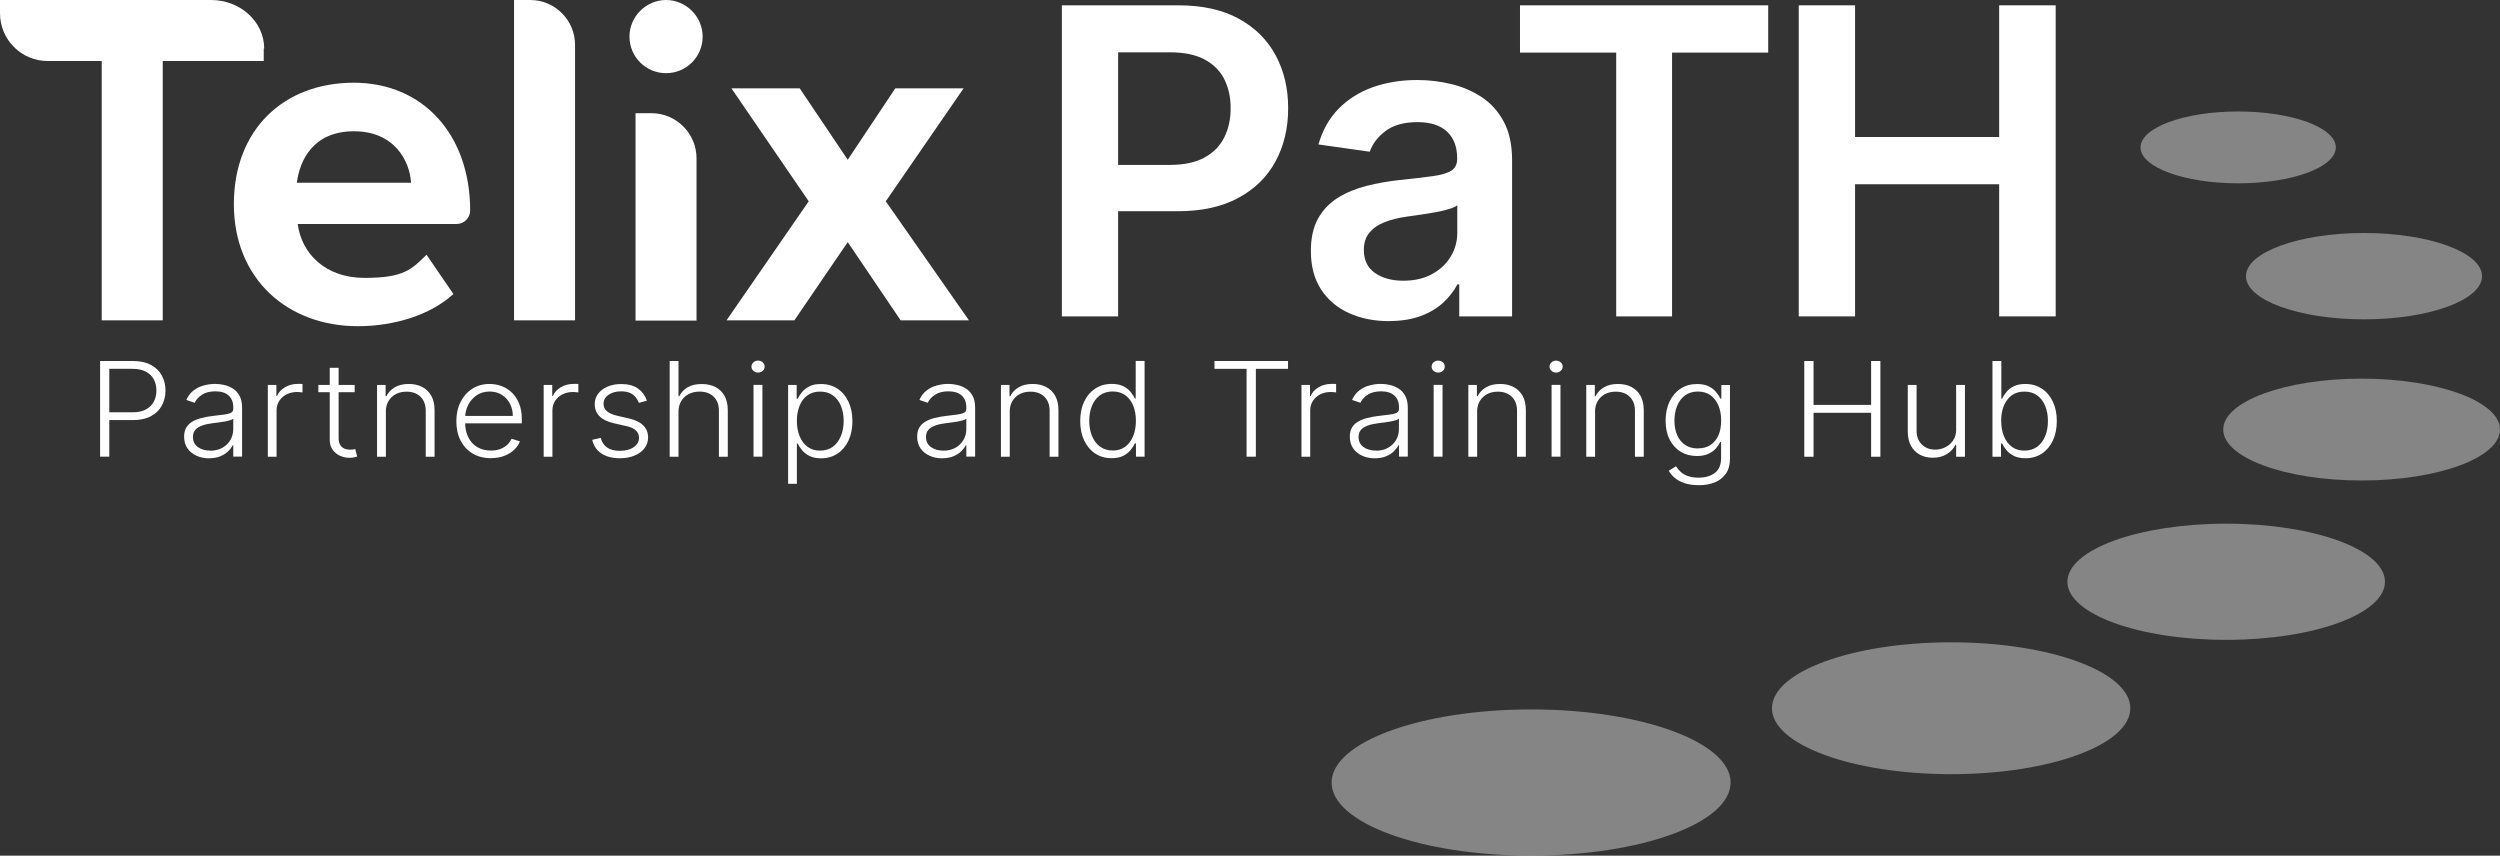 <?xml version="1.0" encoding="UTF-8"?>
<svg id="Layer_2" data-name="Layer 2" xmlns="http://www.w3.org/2000/svg" viewBox="0 0 379.92 130.03">
  <rect x="0" y="0" width="379.92" height="130.03" fill="#333333" stroke="none"/>
  <defs>
    <style>
      .cls-1 {
        fill: #fff;
      }

      .cls-2 {
        opacity: .4;
      }
    </style>
  </defs>
  <g id="Layer_1-2" data-name="Layer 1">
    <g>
      <path class="cls-1" d="M53.76,12.57c10.53,0,17.69,7.9,17.69,19.43h0c0,1.11-.93,2.04-2.04,2.04h-24.17c.59,4.45,4.15,8.19,10.16,8.19s7.16-1.3,9.42-3.52l4.08,5.97c-3.52,3.23-9.05,4.89-14.53,4.89-10.72,0-18.83-7.23-18.83-18.54s7.53-18.46,18.24-18.46Zm-8.68,15.2h17.39c-.22-3.37-2.56-7.82-8.68-7.82s-8.23,4.3-8.68,7.82h-.04Z"/>
      <path class="cls-1" d="M78.12,0h2.45c3.78,0,6.82,3.08,6.82,6.82V48.68h-9.27V0Z"/>
      <path class="cls-1" d="M40.08,7.38v1.89h-15.35V48.68H15.46V9.27H7.23C3.23,9.27,0,6.01,0,2V0H32.07c4.45,0,8.08,3.3,8.08,7.38h-.07Z"/>
      <path class="cls-1" d="M95.66,5.56c0-3.08,2.56-5.56,5.56-5.56s5.56,2.48,5.56,5.56-2.48,5.56-5.56,5.56-5.56-2.48-5.56-5.56Z"/>
      <path class="cls-1" d="M96.58,17.2h2.41c3.78,0,6.86,3.08,6.86,6.86v24.66h-9.27V17.2Z"/>
      <path class="cls-1" d="M128.84,36.78l-8.12,11.9h-10.31l12.49-18.09-11.75-17.17h10.38l7.3,10.86,7.23-10.86h10.38l-11.83,17.17,12.64,18.09h-10.38l-8.05-11.9h0Z"/>
    </g>
    <g>
      <path class="cls-1" d="M161.37,48.08V.81h17.73c3.63,0,6.68,.68,9.15,2.03,2.47,1.35,4.34,3.21,5.61,5.57s1.9,5.04,1.9,8.04-.64,5.72-1.92,8.08-3.16,4.2-5.66,5.55c-2.49,1.35-5.56,2.02-9.21,2.02h-11.75v-7.04h10.59c2.12,0,3.86-.37,5.22-1.11,1.35-.74,2.36-1.75,3.01-3.05,.65-1.29,.98-2.78,.98-4.46s-.33-3.15-.98-4.43c-.65-1.28-1.66-2.27-3.02-2.99-1.36-.72-3.11-1.07-5.25-1.07h-7.85V48.08h-8.56Z"/>
      <path class="cls-1" d="M211.08,48.8c-2.25,0-4.27-.4-6.06-1.21-1.79-.81-3.21-2-4.25-3.59-1.04-1.58-1.56-3.54-1.56-5.86,0-2,.37-3.65,1.11-4.96,.74-1.31,1.75-2.35,3.02-3.14,1.28-.79,2.72-1.38,4.33-1.79,1.61-.41,3.27-.7,5-.89,2.08-.22,3.76-.41,5.05-.59,1.29-.18,2.24-.45,2.83-.83,.59-.38,.89-.97,.89-1.77v-.14c0-1.74-.52-3.08-1.55-4.04-1.03-.95-2.52-1.43-4.46-1.43-2.05,0-3.67,.45-4.86,1.34-1.19,.89-2,1.95-2.41,3.16l-7.8-1.11c.62-2.15,1.63-3.96,3.05-5.41s3.15-2.55,5.19-3.28c2.05-.73,4.31-1.1,6.79-1.1,1.71,0,3.41,.2,5.1,.6,1.69,.4,3.24,1.06,4.64,1.97,1.4,.92,2.53,2.16,3.38,3.73,.85,1.57,1.28,3.53,1.28,5.89v23.73h-8.03v-4.87h-.28c-.51,.99-1.22,1.9-2.13,2.76-.92,.85-2.06,1.54-3.44,2.05-1.38,.52-2.99,.77-4.84,.77Zm2.17-6.14c1.68,0,3.13-.33,4.36-1,1.23-.67,2.18-1.56,2.85-2.67,.67-1.11,1-2.32,1-3.62v-4.18c-.26,.22-.7,.42-1.33,.6-.62,.19-1.32,.35-2.09,.48-.77,.14-1.53,.26-2.29,.37-.75,.11-1.41,.2-1.96,.28-1.25,.17-2.36,.45-3.35,.83-.99,.38-1.76,.92-2.33,1.6-.57,.69-.85,1.57-.85,2.64,0,1.54,.56,2.7,1.69,3.49,1.12,.78,2.55,1.18,4.29,1.18Z"/>
      <path class="cls-1" d="M230.99,7.99V.81h37.72V7.99h-14.61V48.08h-8.49V7.99h-14.61Z"/>
      <path class="cls-1" d="M273.35,48.08V.81h8.56V20.82h21.9V.81h8.59V48.08h-8.59V28h-21.9v20.08h-8.56Z"/>
    </g>
    <g>
      <path class="cls-1" d="M15.21,69.41v-14.55h4.98c1.09,0,2.01,.2,2.74,.59,.74,.4,1.29,.93,1.66,1.61,.37,.68,.56,1.44,.56,2.29s-.19,1.61-.56,2.29-.92,1.22-1.66,1.61-1.64,.59-2.73,.59h-3.91v-1.19h3.88c.81,0,1.48-.14,2.01-.43,.53-.29,.93-.68,1.19-1.17,.26-.5,.4-1.06,.4-1.7s-.13-1.2-.4-1.7c-.26-.5-.66-.89-1.2-1.17-.53-.28-1.21-.43-2.03-.43h-3.53v13.35h-1.41Z"/>
      <path class="cls-1" d="M31.78,69.65c-.7,0-1.34-.13-1.91-.39s-1.04-.63-1.38-1.12-.51-1.09-.51-1.79c0-.54,.11-.99,.32-1.36,.22-.37,.52-.67,.92-.91,.4-.24,.87-.42,1.41-.56s1.14-.24,1.79-.32c.65-.08,1.2-.14,1.65-.2s.79-.15,1.03-.27c.24-.12,.35-.32,.35-.6v-.26c0-.74-.23-1.33-.7-1.76-.47-.43-1.14-.64-2.02-.64-.83,0-1.51,.17-2.04,.52s-.89,.75-1.1,1.22l-1.27-.43c.26-.6,.62-1.07,1.08-1.43,.46-.36,.98-.62,1.55-.77s1.15-.24,1.74-.24c.44,0,.9,.05,1.38,.16s.92,.3,1.34,.56,.75,.64,1,1.11c.26,.48,.38,1.08,.38,1.81v7.41h-1.34v-1.73h-.08c-.16,.32-.4,.63-.72,.94-.32,.3-.71,.55-1.19,.75-.48,.19-1.04,.29-1.68,.29Zm.18-1.16c.71,0,1.33-.15,1.85-.45,.52-.3,.92-.7,1.21-1.19,.28-.49,.43-1.04,.43-1.64v-1.58c-.1,.09-.27,.17-.5,.24s-.5,.13-.81,.19c-.3,.05-.61,.1-.91,.14-.3,.04-.57,.07-.81,.1-.65,.08-1.21,.19-1.67,.36-.46,.16-.82,.38-1.06,.66-.25,.28-.37,.64-.37,1.08,0,.66,.25,1.18,.75,1.54,.5,.36,1.13,.54,1.89,.54Z"/>
      <path class="cls-1" d="M40.7,69.41v-10.91h1.3v1.68h.1c.23-.55,.63-.99,1.21-1.33,.57-.34,1.23-.51,1.95-.51,.11,0,.23,0,.37,0,.14,0,.25,0,.34,.01v1.29c-.06,0-.17-.02-.32-.04-.15-.02-.31-.03-.49-.03-.6,0-1.14,.12-1.61,.36-.47,.24-.84,.57-1.11,.99s-.41,.9-.41,1.44v7.05h-1.34Z"/>
      <path class="cls-1" d="M53.9,58.5v1.1h-5.52v-1.1h5.52Zm-3.79-2.61h1.35v10.67c0,.46,.08,.81,.25,1.07s.38,.44,.65,.55,.55,.16,.85,.16c.18,0,.33-.01,.45-.03s.24-.04,.33-.07l.29,1.14c-.13,.05-.29,.09-.48,.13s-.43,.06-.71,.06c-.49,0-.96-.1-1.42-.31-.45-.2-.83-.51-1.12-.91-.29-.4-.44-.9-.44-1.5v-10.97Z"/>
      <path class="cls-1" d="M58.64,62.59v6.82h-1.34v-10.91h1.3v1.71h.12c.27-.56,.69-1.01,1.27-1.35,.57-.34,1.29-.51,2.13-.51,.78,0,1.46,.15,2.05,.46,.59,.31,1.05,.75,1.38,1.35s.49,1.32,.49,2.18v7.07h-1.34v-6.99c0-.89-.27-1.6-.79-2.12-.53-.52-1.24-.78-2.13-.78-.61,0-1.15,.12-1.62,.37-.47,.25-.84,.6-1.12,1.06-.27,.46-.41,1.01-.41,1.64Z"/>
      <path class="cls-1" d="M74.62,69.63c-1.08,0-2.01-.24-2.8-.71-.79-.48-1.4-1.14-1.83-1.98-.43-.84-.64-1.82-.64-2.92s.21-2.08,.64-2.93c.43-.85,1.02-1.52,1.78-2.01,.76-.49,1.64-.73,2.64-.73,.63,0,1.23,.11,1.81,.32,.58,.22,1.11,.54,1.57,.99,.46,.44,.83,1,1.1,1.67,.27,.67,.41,1.46,.41,2.38v.62h-9.03v-1.12h7.66c0-.7-.15-1.33-.45-1.89-.3-.56-.71-1.01-1.24-1.33-.53-.33-1.14-.49-1.83-.49-.73,0-1.38,.18-1.94,.55-.56,.37-.99,.86-1.31,1.46-.31,.61-.47,1.27-.48,1.99v.67c0,.87,.16,1.62,.48,2.27,.32,.65,.77,1.15,1.36,1.5,.59,.35,1.28,.53,2.09,.53,.55,0,1.03-.08,1.44-.24s.76-.38,1.05-.65c.28-.27,.5-.57,.64-.9l1.27,.39c-.18,.46-.46,.88-.86,1.27-.4,.39-.9,.7-1.49,.93s-1.28,.35-2.05,.35Z"/>
      <path class="cls-1" d="M82.62,69.41v-10.91h1.3v1.68h.1c.23-.55,.63-.99,1.21-1.33,.57-.34,1.23-.51,1.95-.51,.11,0,.23,0,.37,0,.14,0,.25,0,.34,.01v1.29c-.06,0-.17-.02-.32-.04-.15-.02-.31-.03-.49-.03-.6,0-1.14,.12-1.61,.36-.47,.24-.84,.57-1.11,.99s-.41,.9-.41,1.44v7.05h-1.34Z"/>
      <path class="cls-1" d="M98.31,60.89l-1.23,.33c-.12-.33-.29-.62-.51-.89s-.51-.48-.86-.63-.79-.23-1.31-.23c-.78,0-1.43,.18-1.93,.53-.5,.35-.75,.8-.75,1.36,0,.47,.17,.85,.52,1.14,.34,.29,.87,.52,1.59,.69l1.75,.4c.97,.22,1.69,.58,2.18,1.06,.48,.48,.73,1.09,.73,1.82,0,.62-.18,1.16-.54,1.64-.36,.48-.86,.85-1.51,1.12-.65,.27-1.39,.41-2.24,.41-1.13,0-2.06-.24-2.79-.72-.73-.48-1.2-1.17-1.41-2.08l1.29-.3c.17,.65,.49,1.14,.97,1.47,.48,.33,1.12,.5,1.92,.5,.89,0,1.6-.19,2.13-.56,.53-.38,.8-.85,.8-1.42,0-.44-.16-.81-.47-1.11s-.78-.52-1.42-.66l-1.89-.43c-1-.23-1.75-.59-2.23-1.08s-.72-1.1-.72-1.83c0-.6,.17-1.13,.52-1.59,.35-.46,.82-.82,1.43-1.08s1.3-.39,2.08-.39c1.06,0,1.91,.23,2.54,.68s1.09,1.07,1.37,1.86Z"/>
      <path class="cls-1" d="M103.11,62.59v6.82h-1.34v-14.55h1.34v5.35h.12c.27-.56,.69-1.01,1.26-1.35,.57-.34,1.29-.5,2.16-.5,.78,0,1.47,.15,2.06,.45,.59,.3,1.05,.75,1.39,1.34,.33,.59,.5,1.32,.5,2.19v7.07h-1.35v-6.99c0-.9-.26-1.61-.79-2.13-.53-.52-1.24-.78-2.14-.78-.62,0-1.17,.12-1.65,.37-.48,.25-.86,.6-1.14,1.06-.28,.46-.42,1.01-.42,1.64Z"/>
      <path class="cls-1" d="M115.2,56.62c-.28,0-.51-.09-.71-.27-.2-.18-.29-.39-.29-.64s.1-.46,.29-.64,.43-.27,.71-.27,.51,.09,.71,.27c.2,.18,.29,.39,.29,.64s-.1,.47-.29,.64c-.2,.18-.43,.27-.71,.27Zm-.69,12.78v-10.91h1.35v10.91h-1.35Z"/>
      <path class="cls-1" d="M119.77,73.5v-15h1.3v2.08h.16c.16-.33,.38-.66,.66-1s.65-.63,1.12-.87c.46-.24,1.05-.35,1.76-.35,.95,0,1.79,.24,2.5,.71,.72,.47,1.27,1.13,1.67,1.98,.4,.84,.6,1.83,.6,2.95s-.2,2.11-.6,2.96-.96,1.51-1.67,1.98c-.71,.47-1.54,.71-2.49,.71-.7,0-1.28-.12-1.75-.35-.47-.24-.85-.53-1.14-.88-.29-.35-.51-.69-.67-1.02h-.12v6.12h-1.34Zm1.33-9.54c0,.88,.14,1.66,.42,2.34,.28,.68,.68,1.21,1.2,1.6,.52,.39,1.16,.58,1.91,.58s1.42-.2,1.95-.6c.53-.4,.93-.94,1.21-1.62,.28-.68,.42-1.45,.42-2.29s-.14-1.59-.41-2.27c-.27-.67-.68-1.21-1.21-1.6-.53-.4-1.18-.59-1.96-.59s-1.39,.19-1.92,.57c-.53,.38-.93,.91-1.2,1.58s-.41,1.44-.41,2.31Z"/>
      <path class="cls-1" d="M143.18,69.65c-.7,0-1.34-.13-1.91-.39s-1.04-.63-1.38-1.12-.51-1.09-.51-1.79c0-.54,.11-.99,.32-1.36,.22-.37,.52-.67,.92-.91,.4-.24,.87-.42,1.41-.56s1.14-.24,1.79-.32c.65-.08,1.2-.14,1.65-.2s.79-.15,1.03-.27c.24-.12,.35-.32,.35-.6v-.26c0-.74-.23-1.33-.7-1.76-.47-.43-1.14-.64-2.02-.64-.83,0-1.51,.17-2.04,.52s-.89,.75-1.1,1.22l-1.27-.43c.26-.6,.62-1.07,1.08-1.43,.46-.36,.98-.62,1.55-.77s1.15-.24,1.74-.24c.44,0,.9,.05,1.38,.16s.92,.3,1.34,.56,.75,.64,1,1.11c.26,.48,.38,1.08,.38,1.81v7.41h-1.34v-1.73h-.08c-.16,.32-.4,.63-.72,.94-.32,.3-.71,.55-1.19,.75-.48,.19-1.04,.29-1.68,.29Zm.18-1.16c.71,0,1.33-.15,1.85-.45,.52-.3,.92-.7,1.21-1.19,.28-.49,.43-1.04,.43-1.64v-1.58c-.1,.09-.27,.17-.5,.24s-.5,.13-.81,.19c-.3,.05-.61,.1-.91,.14-.3,.04-.57,.07-.81,.1-.65,.08-1.21,.19-1.67,.36-.46,.16-.82,.38-1.06,.66-.25,.28-.37,.64-.37,1.08,0,.66,.25,1.18,.75,1.54,.5,.36,1.13,.54,1.89,.54Z"/>
      <path class="cls-1" d="M153.45,62.59v6.82h-1.34v-10.91h1.3v1.71h.12c.27-.56,.69-1.01,1.27-1.35,.57-.34,1.29-.51,2.13-.51,.78,0,1.46,.15,2.05,.46,.59,.31,1.05,.75,1.38,1.35s.49,1.32,.49,2.18v7.07h-1.34v-6.99c0-.89-.27-1.6-.79-2.12-.53-.52-1.24-.78-2.13-.78-.61,0-1.15,.12-1.62,.37-.47,.25-.84,.6-1.12,1.06-.27,.46-.41,1.01-.41,1.64Z"/>
      <path class="cls-1" d="M168.92,69.63c-.95,0-1.78-.24-2.49-.71s-1.27-1.13-1.67-1.98-.6-1.83-.6-2.96,.2-2.11,.6-2.95c.4-.85,.96-1.5,1.68-1.98,.72-.47,1.55-.71,2.51-.71,.7,0,1.29,.12,1.75,.35s.84,.52,1.12,.87c.28,.35,.5,.68,.65,1.01h.12v-5.72h1.35v14.55h-1.31v-2.02h-.16c-.16,.33-.38,.67-.66,1.02-.29,.35-.66,.64-1.13,.88-.47,.24-1.06,.35-1.76,.35Zm.16-1.16c.75,0,1.39-.19,1.91-.58,.53-.39,.93-.92,1.21-1.6,.28-.68,.42-1.46,.42-2.34s-.14-1.64-.41-2.31c-.28-.67-.68-1.2-1.2-1.58-.53-.38-1.17-.57-1.92-.57s-1.42,.2-1.95,.59c-.53,.4-.93,.93-1.2,1.6-.27,.67-.41,1.43-.41,2.27s.14,1.61,.41,2.29c.28,.68,.68,1.22,1.21,1.62,.53,.4,1.18,.6,1.95,.6Z"/>
      <path class="cls-1" d="M184.56,56.05v-1.19h11.18v1.19h-4.89v13.35h-1.41v-13.35h-4.89Z"/>
      <path class="cls-1" d="M197.78,69.41v-10.91h1.3v1.68h.1c.23-.55,.63-.99,1.21-1.33,.57-.34,1.23-.51,1.95-.51,.11,0,.23,0,.37,0,.14,0,.25,0,.34,.01v1.29c-.06,0-.17-.02-.32-.04s-.31-.03-.49-.03c-.6,0-1.14,.12-1.61,.36-.47,.24-.84,.57-1.11,.99-.27,.42-.41,.9-.41,1.44v7.05h-1.34Z"/>
      <path class="cls-1" d="M208.93,69.65c-.7,0-1.33-.13-1.91-.39s-1.04-.63-1.38-1.12c-.34-.49-.51-1.09-.51-1.79,0-.54,.11-.99,.32-1.36,.22-.37,.52-.67,.92-.91,.4-.24,.87-.42,1.41-.56s1.14-.24,1.79-.32c.65-.08,1.2-.14,1.65-.2,.45-.06,.79-.15,1.03-.27,.24-.12,.35-.32,.35-.6v-.26c0-.74-.23-1.33-.7-1.76-.47-.43-1.14-.64-2.02-.64-.83,0-1.51,.17-2.04,.52s-.89,.75-1.1,1.22l-1.27-.43c.26-.6,.62-1.07,1.08-1.43,.46-.36,.98-.62,1.55-.77s1.15-.24,1.74-.24c.44,0,.9,.05,1.38,.16,.48,.11,.92,.3,1.34,.56,.41,.27,.75,.64,1,1.11,.26,.48,.38,1.08,.38,1.81v7.41h-1.34v-1.73h-.08c-.16,.32-.4,.63-.71,.94-.32,.3-.71,.55-1.19,.75s-1.04,.29-1.68,.29Zm.18-1.16c.71,0,1.33-.15,1.85-.45,.52-.3,.92-.7,1.21-1.19,.28-.49,.42-1.04,.42-1.64v-1.58c-.1,.09-.27,.17-.5,.24-.23,.07-.5,.13-.81,.19-.3,.05-.61,.1-.91,.14-.3,.04-.57,.07-.81,.1-.65,.08-1.21,.19-1.67,.36-.46,.16-.82,.38-1.06,.66-.25,.28-.37,.64-.37,1.08,0,.66,.25,1.18,.75,1.54,.5,.36,1.13,.54,1.89,.54Z"/>
      <path class="cls-1" d="M218.56,56.62c-.28,0-.51-.09-.71-.27-.2-.18-.29-.39-.29-.64s.1-.46,.29-.64c.2-.18,.43-.27,.71-.27s.51,.09,.71,.27c.2,.18,.29,.39,.29,.64s-.1,.47-.29,.64c-.2,.18-.43,.27-.71,.27Zm-.69,12.78v-10.91h1.35v10.91h-1.35Z"/>
      <path class="cls-1" d="M224.48,62.59v6.82h-1.34v-10.91h1.3v1.71h.12c.27-.56,.69-1.01,1.27-1.35,.57-.34,1.29-.51,2.13-.51,.78,0,1.46,.15,2.05,.46,.59,.31,1.05,.75,1.38,1.35,.33,.59,.49,1.32,.49,2.18v7.07h-1.34v-6.99c0-.89-.26-1.6-.79-2.12-.53-.52-1.24-.78-2.13-.78-.61,0-1.15,.12-1.62,.37-.47,.25-.84,.6-1.12,1.06-.27,.46-.41,1.01-.41,1.64Z"/>
      <path class="cls-1" d="M236.48,56.62c-.28,0-.51-.09-.71-.27-.2-.18-.29-.39-.29-.64s.1-.46,.29-.64c.2-.18,.43-.27,.71-.27s.51,.09,.71,.27c.2,.18,.29,.39,.29,.64s-.1,.47-.29,.64c-.2,.18-.43,.27-.71,.27Zm-.69,12.78v-10.91h1.35v10.91h-1.35Z"/>
      <path class="cls-1" d="M242.4,62.59v6.82h-1.34v-10.91h1.3v1.71h.12c.27-.56,.69-1.01,1.27-1.35,.57-.34,1.29-.51,2.13-.51,.78,0,1.46,.15,2.05,.46,.59,.31,1.05,.75,1.38,1.35,.33,.59,.49,1.32,.49,2.18v7.07h-1.34v-6.99c0-.89-.26-1.6-.79-2.12-.53-.52-1.24-.78-2.13-.78-.61,0-1.15,.12-1.62,.37-.47,.25-.84,.6-1.12,1.06-.27,.46-.41,1.01-.41,1.64Z"/>
      <path class="cls-1" d="M258.12,73.73c-.79,0-1.48-.1-2.07-.29-.59-.19-1.09-.45-1.5-.79-.41-.33-.72-.7-.95-1.11l1.1-.68c.17,.28,.39,.54,.67,.81,.28,.27,.64,.49,1.09,.66,.45,.17,1,.26,1.66,.26,1.02,0,1.85-.24,2.48-.72,.63-.48,.95-1.23,.95-2.25v-2.46h-.12c-.16,.33-.38,.66-.67,.99s-.67,.6-1.14,.82c-.47,.22-1.05,.33-1.74,.33-.92,0-1.74-.21-2.46-.65-.72-.43-1.28-1.05-1.69-1.85s-.61-1.76-.61-2.87,.2-2.07,.6-2.91c.4-.84,.96-1.49,1.68-1.96s1.55-.7,2.51-.7c.71,0,1.29,.12,1.76,.35s.84,.52,1.12,.87c.28,.35,.51,.68,.67,1.01h.13v-2.08h1.31v11.19c0,.92-.21,1.68-.62,2.28-.42,.6-.98,1.04-1.7,1.33-.72,.29-1.53,.43-2.45,.43Zm-.09-5.59c.74,0,1.38-.17,1.9-.51s.93-.83,1.21-1.46c.28-.63,.42-1.39,.42-2.27s-.14-1.61-.41-2.27c-.28-.66-.68-1.18-1.2-1.56-.52-.38-1.17-.57-1.92-.57s-1.43,.2-1.96,.59c-.53,.39-.93,.92-1.2,1.59-.27,.67-.41,1.41-.41,2.23s.14,1.57,.41,2.21c.28,.64,.68,1.13,1.21,1.49,.53,.36,1.18,.54,1.94,.54Z"/>
      <path class="cls-1" d="M274.19,69.41v-14.55h1.41v6.67h8.75v-6.67h1.41v14.55h-1.41v-6.68h-8.75v6.68h-1.41Z"/>
      <path class="cls-1" d="M297.27,65.24v-6.74h1.34v10.91h-1.34v-1.81h-.11c-.27,.56-.7,1.02-1.29,1.4-.59,.37-1.31,.56-2.15,.56-.74,0-1.39-.15-1.96-.46s-1.02-.75-1.35-1.35-.49-1.32-.49-2.18v-7.07h1.34v6.99c0,.85,.27,1.54,.8,2.06s1.21,.78,2.05,.78c.52,0,1.02-.12,1.51-.36,.48-.24,.88-.58,1.19-1.04,.31-.46,.47-1.02,.47-1.69Z"/>
      <path class="cls-1" d="M302.79,69.41v-14.55h1.35v5.72h.12c.15-.33,.37-.66,.65-1.01,.28-.35,.66-.64,1.12-.87,.46-.23,1.05-.35,1.76-.35,.95,0,1.78,.24,2.5,.71s1.28,1.13,1.68,1.98c.4,.84,.6,1.83,.6,2.95s-.2,2.11-.6,2.96c-.4,.85-.96,1.51-1.67,1.98-.72,.47-1.54,.71-2.49,.71-.7,0-1.29-.12-1.76-.35-.47-.24-.85-.53-1.13-.88-.29-.35-.51-.69-.66-1.02h-.17v2.02h-1.3Zm1.33-5.45c0,.88,.14,1.66,.42,2.34,.28,.68,.68,1.21,1.2,1.6,.52,.39,1.16,.58,1.91,.58s1.42-.2,1.95-.6c.53-.4,.94-.94,1.21-1.62,.28-.68,.41-1.45,.41-2.29s-.14-1.59-.41-2.27c-.27-.67-.68-1.21-1.21-1.6-.53-.4-1.18-.59-1.96-.59s-1.39,.19-1.92,.57c-.52,.38-.92,.91-1.2,1.58-.28,.67-.41,1.44-.41,2.31Z"/>
    </g>
    <g class="cls-2">
      <ellipse class="cls-1" cx="232.68" cy="118.92" rx="30.32" ry="11.11"/>
      <ellipse class="cls-1" cx="296.51" cy="107.63" rx="27.23" ry="10.02"/>
      <ellipse class="cls-1" cx="338.31" cy="88.41" rx="24.13" ry="8.83"/>
      <ellipse class="cls-1" cx="358.89" cy="65.28" rx="21.03" ry="7.74"/>
      <ellipse class="cls-1" cx="359.25" cy="41.97" rx="17.94" ry="6.56"/>
      <ellipse class="cls-1" cx="340.13" cy="22.4" rx="14.84" ry="5.46"/>
    </g>
  </g>
</svg>